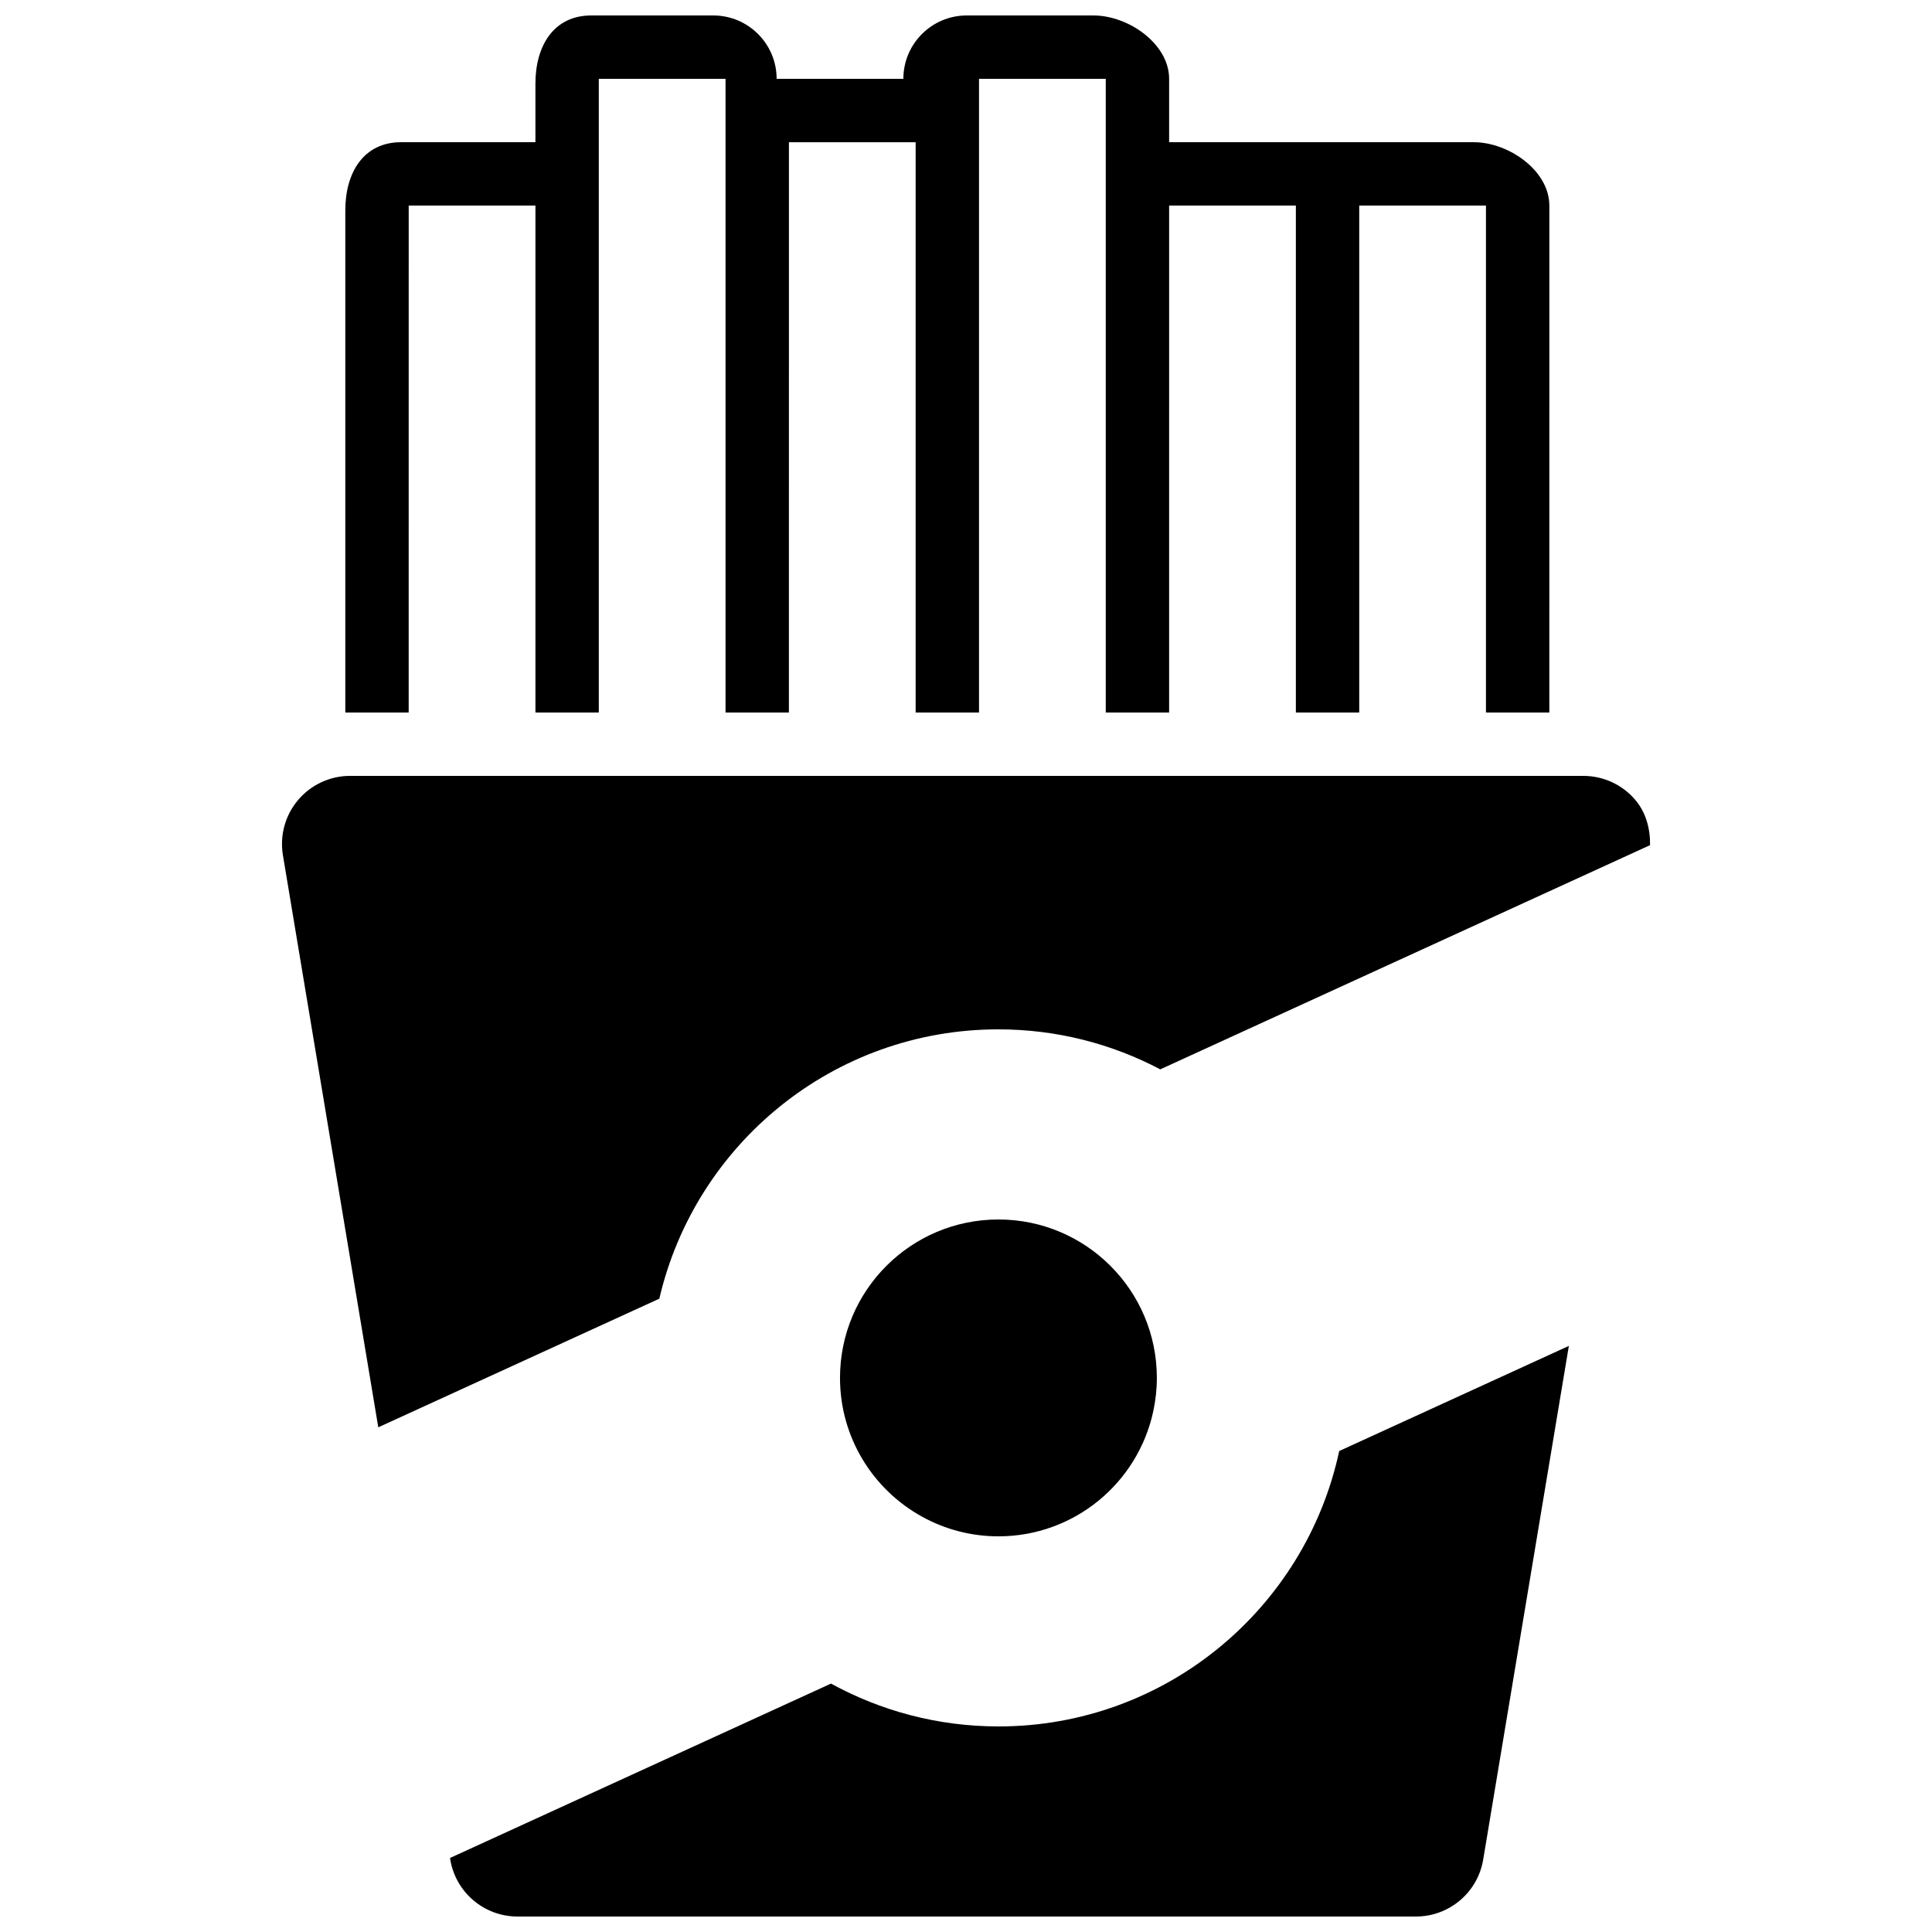 <?xml version="1.0" encoding="UTF-8"?>
<!-- Uploaded to: SVG Repo, www.svgrepo.com, Generator: SVG Repo Mixer Tools -->
<svg width="800px" height="800px" version="1.1" viewBox="144 144 512 512" xmlns="http://www.w3.org/2000/svg">
 <defs>
  <clipPath id="b">
   <path d="m263 500h297v151.9h-297z"/>
  </clipPath>
  <clipPath id="a">
   <path d="m235 148.09h320v184.91h-320z"/>
  </clipPath>
 </defs>
 <path d="m408.59 416.79c15.5 0 30.078 3.848 42.891 10.598l129.8-59.414c0.066-4.332-1.059-8.613-3.894-11.973-3.426-4.047-8.465-6.383-13.77-6.383l-326.84-0.004c-5.309 0-10.344 2.336-13.77 6.383-3.441 4.047-4.902 9.422-4.031 14.645l25.273 151.61 74.48-34.09c9.504-40.895 46.062-71.375 89.863-71.375z"/>
 <g clip-path="url(#b)">
  <path d="m408.59 601.52c-16.09 0-31.188-4.133-44.367-11.352l-100.96 46.215 0.066 0.418c1.445 8.719 8.984 15.098 17.816 15.098h238.1c8.816 0 16.375-6.383 17.816-15.082l22.703-136.14-60.859 27.859c-8.934 41.699-45.945 72.988-90.312 72.988z"/>
 </g>
 <path d="m366.61 509.16c0 15.871 8.816 29.691 21.816 36.812 5.977 3.293 12.844 5.172 20.168 5.172 20.168 0 36.996-14.223 41.043-33.184 0.605-2.84 0.941-5.793 0.941-8.801 0-23.191-18.793-41.984-41.984-41.984-23.195 0-41.984 18.793-41.984 41.984z"/>
 <g clip-path="url(#a)">
  <path d="m252.31 198.48h33.586v134.35h16.793v-167.94h33.586v167.94h16.793l0.004-151.14h33.586v151.14h16.793v-167.94h33.586v167.94h16.793l0.004-134.35h33.586v134.35h16.793v-134.35h33.586v134.35h16.793l0.004-134.35c0-9.27-10.781-16.793-20.051-16.793l-80.711-0.004v-16.793c0-9.27-10.781-16.793-20.051-16.793h-33.586c-9.27 0-16.793 7.523-16.793 16.793h-33.586c0-9.27-7.523-16.793-16.793-16.793h-32.336c-9.973 0-14.793 8.078-14.793 18.055v15.531h-35.586c-9.977 0-14.797 8.078-14.797 18.055v133.09h16.793z"/>
 </g>
</svg>